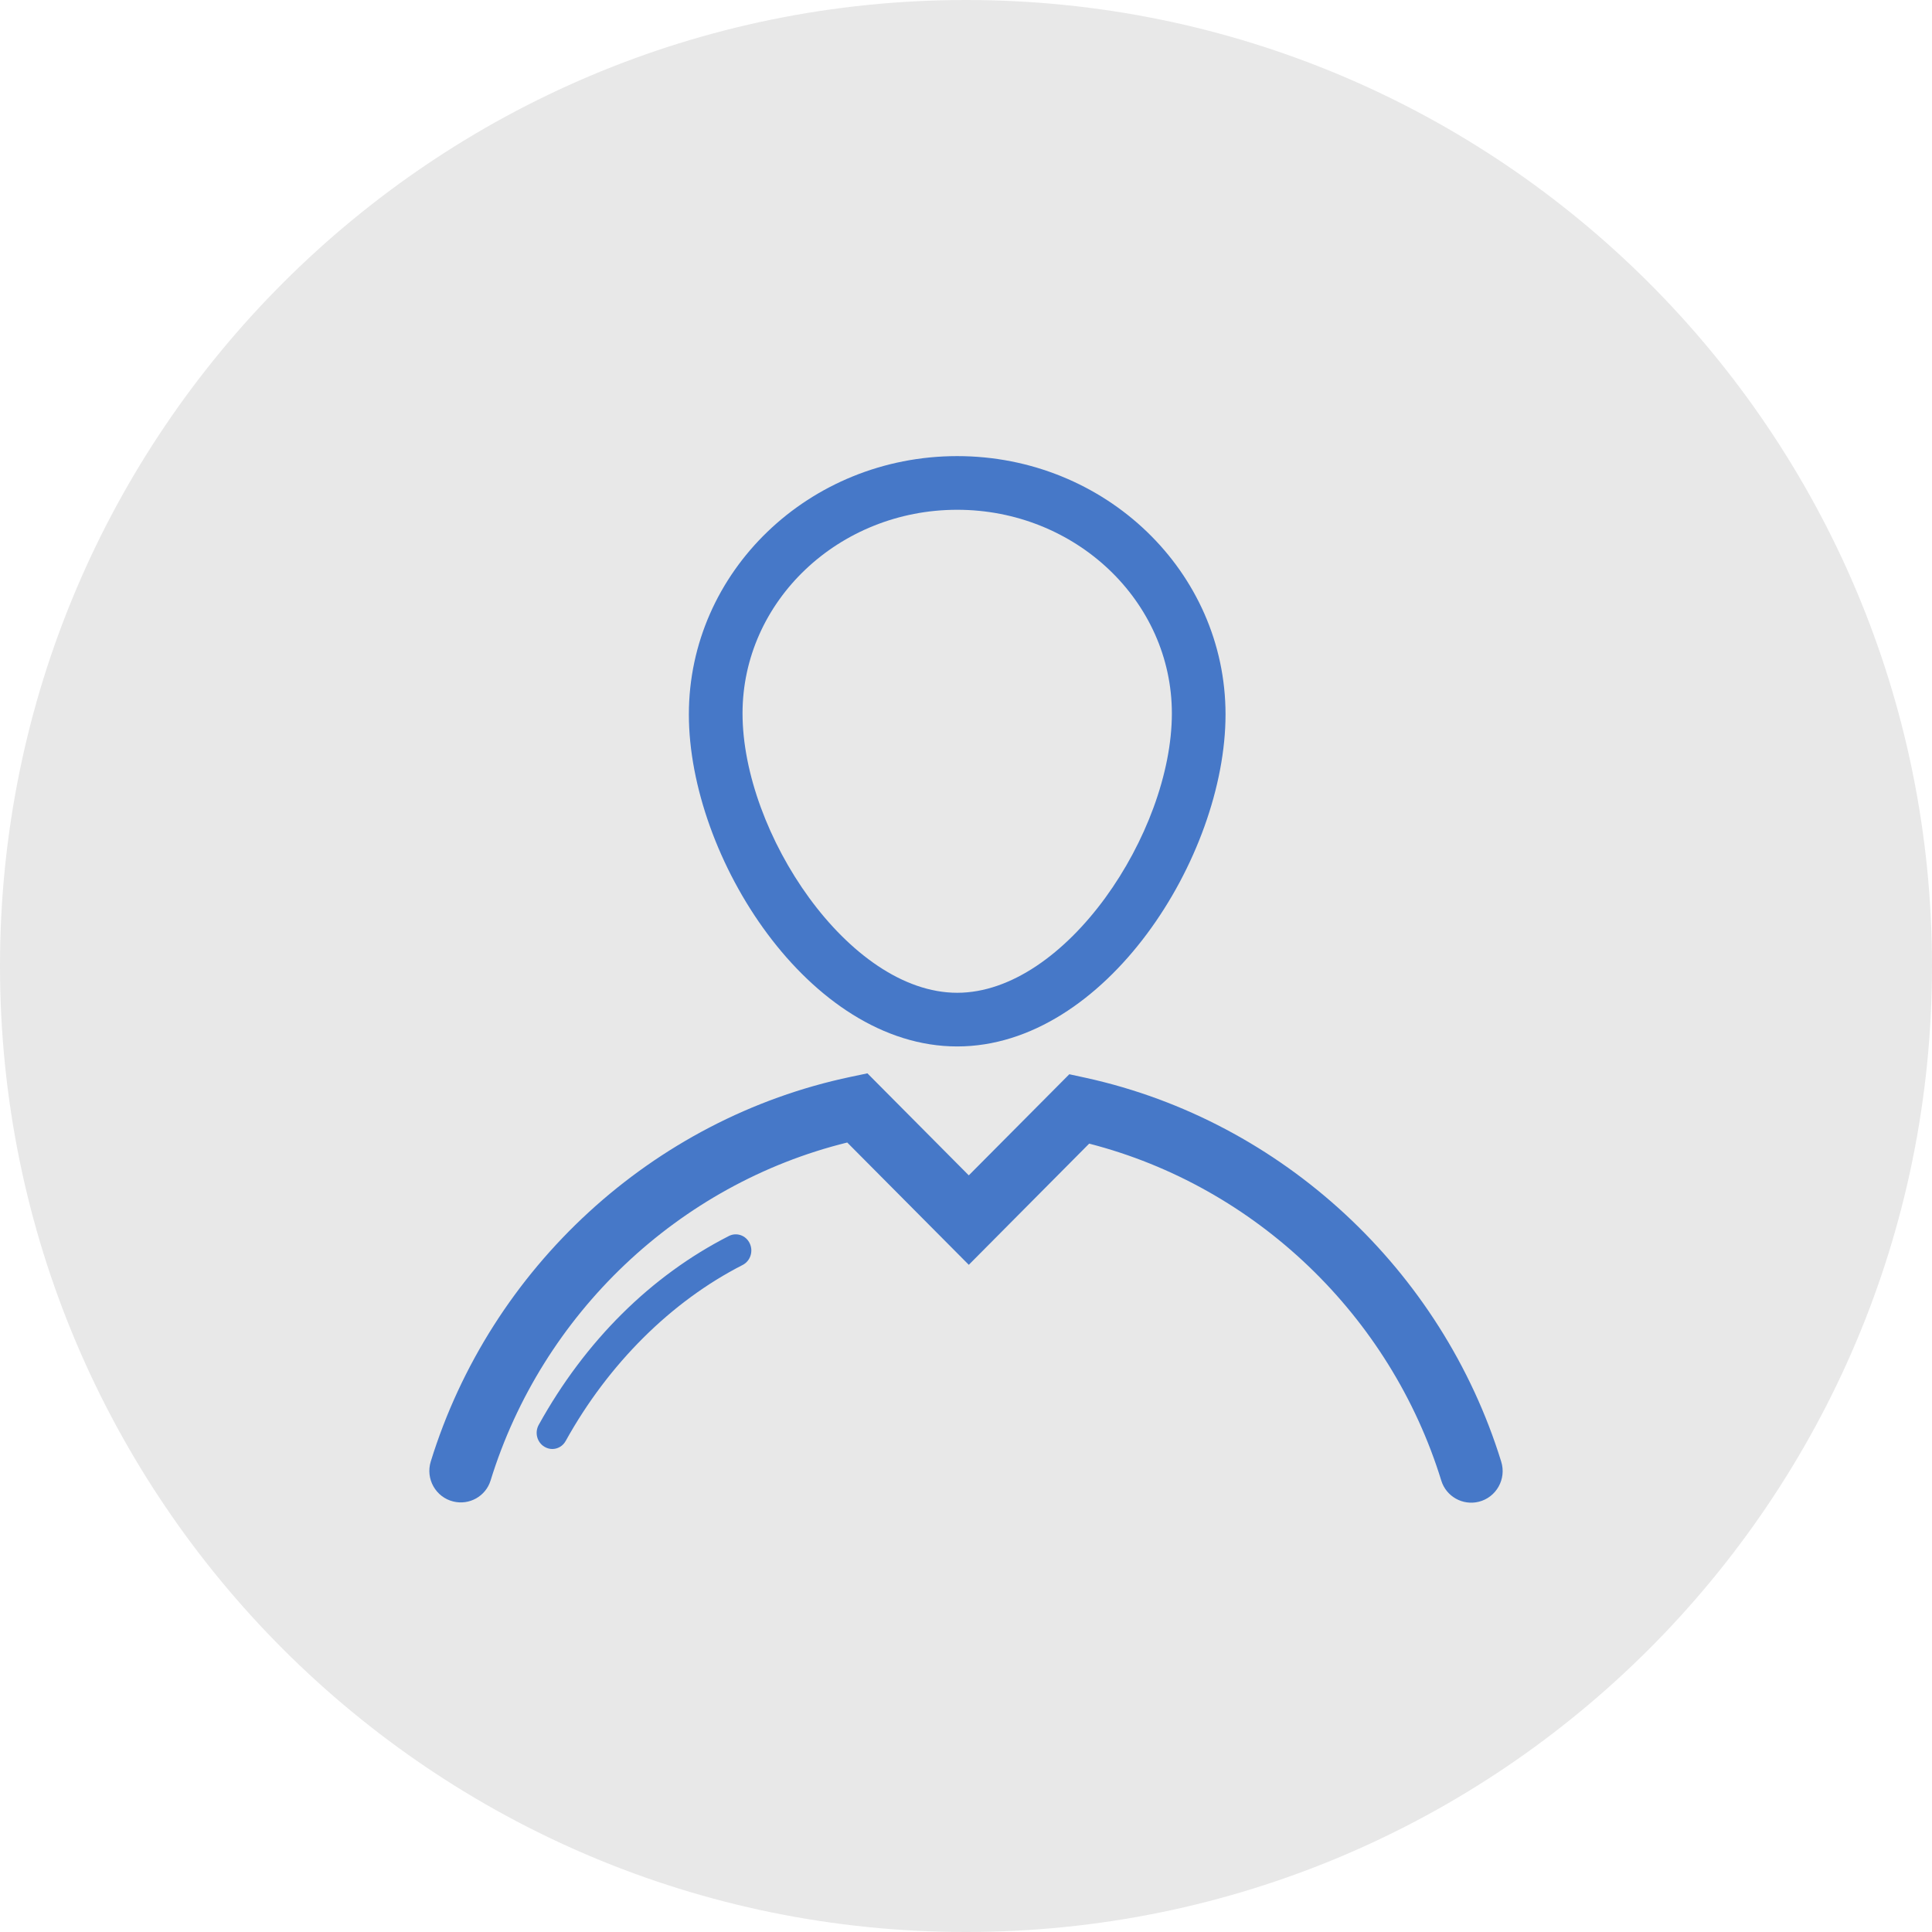<?xml version="1.0" encoding="UTF-8"?>
<svg width="36px" height="36px" viewBox="0 0 36 36" version="1.1" xmlns="http://www.w3.org/2000/svg" xmlns:xlink="http://www.w3.org/1999/xlink">
    <title>Group</title>
    <g id="Symbols" stroke="none" stroke-width="1" fill="none" fill-rule="evenodd">
        <g id="HEADER-sin-login" transform="translate(-1115, -65)">
            <g id="Group" transform="translate(1115, 65)">
                <path d="M36,18 C36,27.941 27.941,36 18,36 C8.059,36 0,27.941 0,18 C0,8.06 8.059,0 18,0 C27.941,0 36,8.06 36,18" id="Fill-1" fill="#E8E8E8"></path>
                <path d="M17.836,8.499 C15.075,8.499 12.836,10.653 12.836,13.312 C12.836,15.969 15.075,19.499 17.836,19.499 C20.597,19.499 22.836,15.969 22.836,13.312 C22.836,10.653 20.597,8.499 17.836,8.499 M17.836,9.499 C20.041,9.499 21.836,11.201 21.836,13.293 C21.836,15.518 19.859,18.499 17.836,18.499 C15.814,18.499 13.836,15.518 13.836,13.293 C13.836,11.201 15.63,9.499 17.836,9.499" id="Fill-3" fill="#4678C8"></path>
                <path d="M26.857,27.591 C25.91,24.517 23.401,22.108 20.295,21.31 L18.052,23.568 L15.787,21.289 C12.642,22.064 10.1,24.481 9.141,27.588 C9.05,27.882 8.744,28.052 8.446,27.978 C8.119,27.898 7.926,27.556 8.027,27.232 C9.141,23.624 12.154,20.843 15.854,20.065 L16.163,20 L18.052,21.901 L19.925,20.017 L20.238,20.085 C23.893,20.889 26.87,23.663 27.973,27.236 C28.074,27.56 27.881,27.902 27.555,27.983 C27.255,28.057 26.949,27.886 26.857,27.591" id="Fill-5" fill="#4678C8"></path>
                <path d="M10.291,27 C10.242,27 10.192,26.986 10.146,26.959 C10.007,26.877 9.958,26.693 10.039,26.549 C10.903,24.988 12.128,23.772 13.582,23.031 C13.725,22.958 13.9,23.019 13.97,23.168 C14.041,23.317 13.982,23.497 13.838,23.571 C12.506,24.25 11.337,25.414 10.542,26.848 C10.489,26.946 10.391,27 10.291,27" id="Fill-7" fill="#4678C8"></path>
            </g>
        </g>
    </g>
</svg>